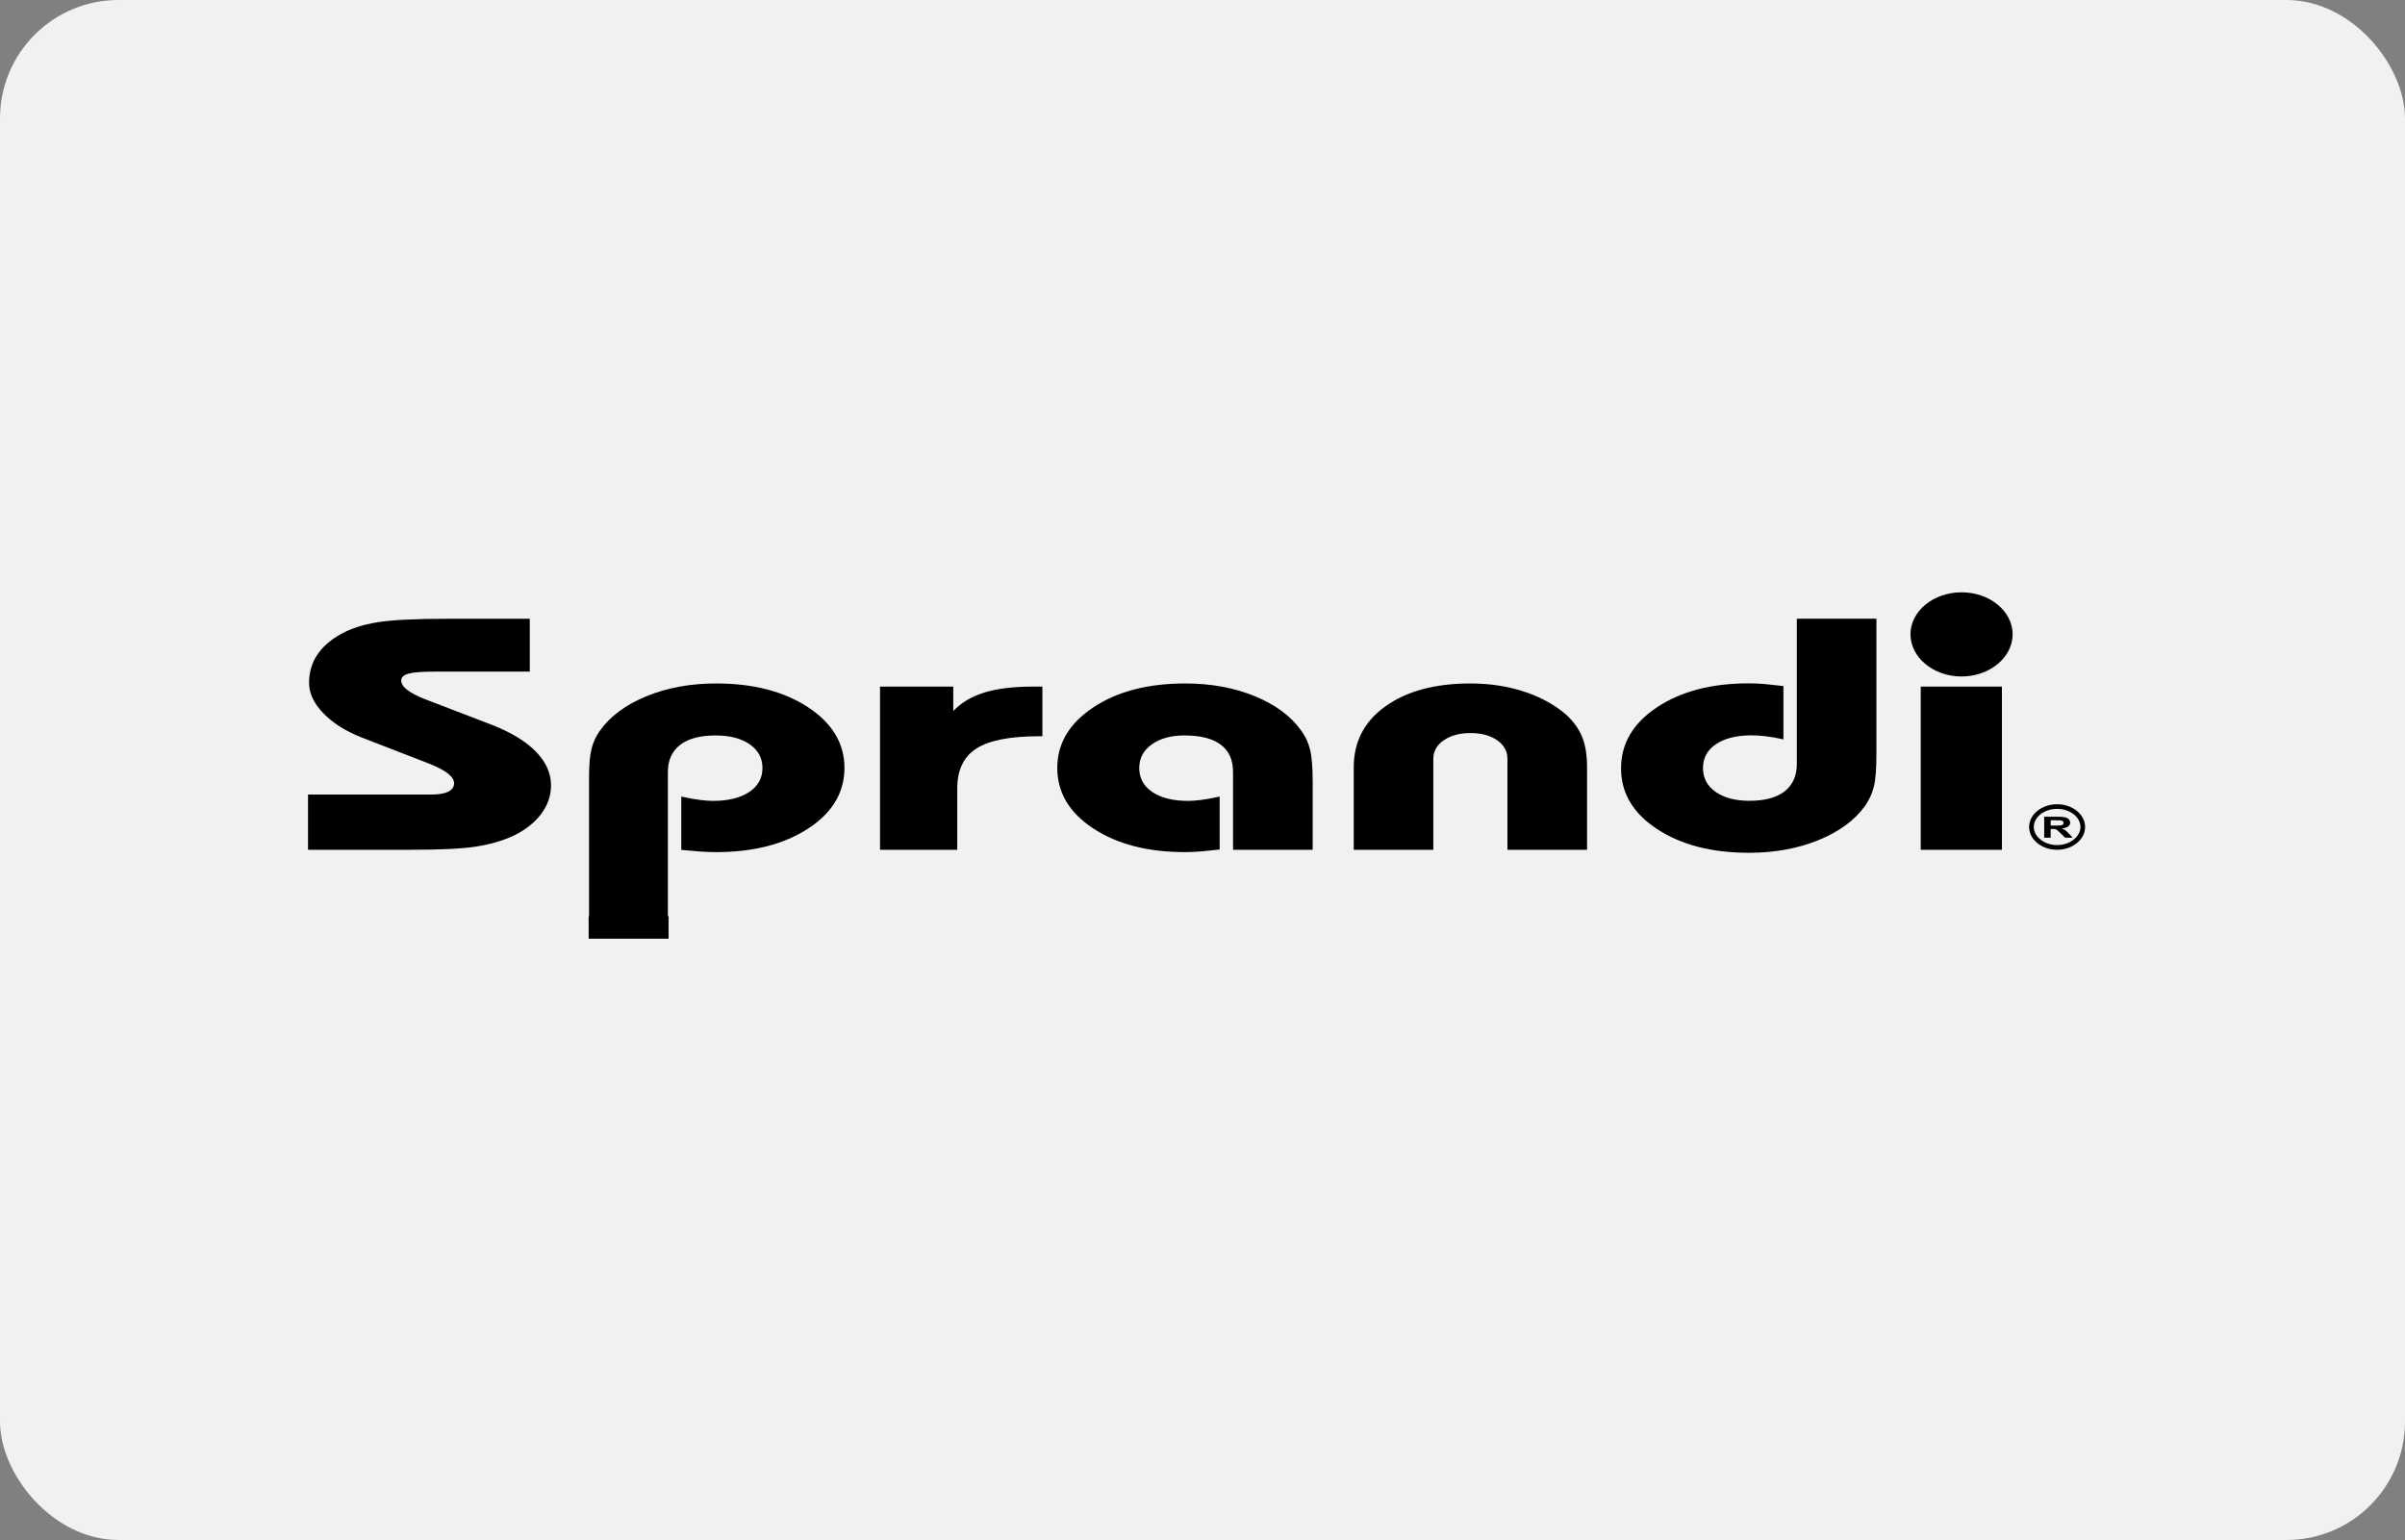 <?xml version="1.0" encoding="UTF-8"?> <svg xmlns="http://www.w3.org/2000/svg" width="203" height="130" viewBox="0 0 203 130" fill="none"><rect x="0" y="0" width="203" height="130" fill="#808080" stroke="none"/><rect width="203" height="130" rx="10" fill="#F1F1F1"></rect><path fill-rule="evenodd" clip-rule="evenodd" d="M26 71.735V67.072H36.444C37.044 67.072 37.507 66.991 37.835 66.83C38.162 66.667 38.327 66.43 38.327 66.118C38.327 65.849 38.159 65.581 37.825 65.309C37.492 65.045 36.975 64.765 36.277 64.485L30.468 62.233C29.131 61.699 28.068 61.017 27.274 60.189C26.479 59.363 26.087 58.511 26.087 57.637C26.087 56.772 26.31 55.997 26.759 55.307C27.213 54.615 27.879 54.021 28.774 53.526C29.602 53.062 30.627 52.73 31.838 52.532C33.052 52.333 35.02 52.234 37.743 52.234H44.718V56.695H36.736C35.649 56.695 34.898 56.751 34.487 56.866C34.075 56.977 33.868 57.169 33.868 57.434C33.868 57.703 34.029 57.968 34.348 58.219C34.671 58.477 35.168 58.739 35.835 59.007L41.531 61.194C43.159 61.83 44.392 62.587 45.24 63.456C46.087 64.329 46.51 65.274 46.51 66.292C46.51 67.184 46.222 68.006 45.643 68.757C45.064 69.506 44.264 70.123 43.229 70.605C42.329 71.001 41.313 71.289 40.184 71.465C39.055 71.642 37.263 71.735 34.81 71.735H34.343L26 71.735Z" fill="black"></path><path fill-rule="evenodd" clip-rule="evenodd" d="M49.719 77.655V65.624C49.719 64.565 49.791 63.755 49.933 63.203C50.073 62.65 50.305 62.142 50.63 61.69C51.507 60.458 52.824 59.484 54.579 58.768C56.334 58.049 58.293 57.695 60.455 57.695C63.583 57.695 66.168 58.365 68.211 59.707C70.256 61.055 71.278 62.758 71.278 64.821C71.278 66.902 70.259 68.609 68.221 69.938C66.184 71.267 63.594 71.932 60.453 71.932C60.03 71.932 59.571 71.916 59.076 71.882C58.579 71.843 58.052 71.796 57.506 71.745V67.243C58.172 67.388 58.704 67.483 59.121 67.533C59.525 67.582 59.891 67.608 60.201 67.608C61.471 67.608 62.483 67.356 63.235 66.861C63.982 66.364 64.357 65.689 64.357 64.834C64.357 63.998 63.998 63.33 63.284 62.83C62.565 62.335 61.604 62.084 60.396 62.084C59.093 62.084 58.091 62.35 57.405 62.883C56.717 63.418 56.373 64.183 56.373 65.177V77.655H49.719Z" fill="black"></path><path fill-rule="evenodd" clip-rule="evenodd" d="M74.281 71.738V57.961H80.463V60.023C81.136 59.313 82.01 58.796 83.081 58.461C84.15 58.129 85.521 57.961 87.183 57.961H87.986V62.152H87.689C85.251 62.152 83.492 62.497 82.416 63.188C81.337 63.879 80.799 65.008 80.799 66.572V71.737H74.281V71.738Z" fill="black"></path><path fill-rule="evenodd" clip-rule="evenodd" d="M104.078 71.736V65.176C104.078 64.152 103.734 63.381 103.043 62.863C102.354 62.343 101.327 62.083 99.962 62.083C98.836 62.083 97.923 62.338 97.217 62.841C96.512 63.346 96.161 64.01 96.161 64.834C96.161 65.688 96.529 66.364 97.266 66.861C98 67.356 99.005 67.608 100.28 67.608C100.588 67.608 100.945 67.582 101.35 67.533C101.756 67.483 102.289 67.388 102.949 67.243V71.713C102.4 71.776 101.88 71.829 101.384 71.873C100.894 71.913 100.434 71.932 100.013 71.932C96.886 71.932 94.308 71.267 92.282 69.938C90.259 68.609 89.242 66.902 89.242 64.821C89.242 62.758 90.262 61.055 92.291 59.707C94.325 58.364 96.906 57.695 100.042 57.695C102.202 57.695 104.157 58.049 105.911 58.768C107.656 59.484 108.973 60.46 109.846 61.692C110.185 62.159 110.428 62.684 110.577 63.267C110.723 63.847 110.801 64.759 110.801 66.009V71.737H104.078V71.736Z" fill="black"></path><path fill-rule="evenodd" clip-rule="evenodd" d="M127.239 71.736V64.066C127.239 63.418 126.949 62.891 126.37 62.489C125.79 62.084 125.043 61.883 124.123 61.883C123.203 61.883 122.452 62.084 121.87 62.489C121.275 62.891 120.983 63.418 120.983 64.066V71.736H114.266V64.764C114.266 62.605 115.164 60.887 116.964 59.609C118.766 58.332 121.146 57.695 124.114 57.695C125.722 57.695 127.229 57.921 128.634 58.38C130.037 58.84 131.22 59.487 132.181 60.318C132.802 60.884 133.254 61.504 133.534 62.182C133.817 62.862 133.96 63.721 133.96 64.764V71.736H127.239Z" fill="black"></path><path fill-rule="evenodd" clip-rule="evenodd" d="M158.384 52.227V63.68C158.384 64.935 158.312 65.848 158.162 66.424C158.014 67.004 157.771 67.533 157.433 68.017C156.556 69.241 155.244 70.21 153.488 70.923C151.742 71.632 149.786 71.989 147.625 71.989C144.49 71.989 141.908 71.323 139.876 69.988C137.837 68.653 136.828 66.944 136.828 64.858C136.828 62.77 137.836 61.054 139.865 59.705C141.894 58.356 144.473 57.686 147.598 57.686C148.018 57.686 148.479 57.704 148.971 57.745C149.463 57.791 149.985 57.848 150.534 57.915V62.418C149.972 62.288 149.472 62.199 149.03 62.15C148.588 62.1 148.2 62.074 147.865 62.074C146.591 62.074 145.582 62.323 144.852 62.813C144.114 63.307 143.745 63.982 143.745 64.837C143.745 65.679 144.1 66.352 144.812 66.849C145.521 67.347 146.475 67.6 147.675 67.6C148.97 67.6 149.957 67.331 150.642 66.797C151.321 66.262 151.666 65.495 151.666 64.495V52.227H158.384V52.227Z" fill="black"></path><path fill-rule="evenodd" clip-rule="evenodd" d="M162.125 71.738V57.961H168.978V71.738H162.125Z" fill="black"></path><path fill-rule="evenodd" clip-rule="evenodd" d="M49.688 79.241H56.432V77.344H49.688V79.241Z" fill="black"></path><path fill-rule="evenodd" clip-rule="evenodd" d="M165.569 57.106C167.945 57.106 169.881 55.498 169.881 53.546C169.881 51.589 167.945 50 165.569 50C163.193 50 161.258 51.59 161.258 53.546C161.258 55.498 163.193 57.106 165.569 57.106Z" fill="black"></path><path fill-rule="evenodd" clip-rule="evenodd" d="M171.273 69.811C171.273 70.871 172.333 71.736 173.636 71.736C174.936 71.736 175.998 70.871 175.998 69.811C175.998 68.752 174.936 67.891 173.636 67.891C172.333 67.891 171.273 68.753 171.273 69.811ZM171.667 69.811C171.667 68.968 172.548 68.283 173.636 68.283C174.721 68.283 175.606 68.968 175.606 69.811C175.606 70.64 174.703 71.339 173.636 71.339C172.569 71.339 171.667 70.64 171.667 69.811Z" fill="black"></path><path fill-rule="evenodd" clip-rule="evenodd" d="M172.547 70.716V68.945H173.686C173.974 68.945 174.18 68.962 174.309 68.993C174.443 69.025 174.545 69.083 174.621 69.162C174.7 69.243 174.739 69.336 174.739 69.442C174.739 69.576 174.68 69.683 174.563 69.773C174.444 69.858 174.27 69.913 174.032 69.935C174.15 69.979 174.245 70.03 174.321 70.084C174.398 70.135 174.5 70.234 174.629 70.37L174.956 70.716H174.309L173.92 70.331C173.781 70.193 173.686 70.107 173.636 70.071C173.585 70.035 173.531 70.01 173.475 69.997C173.417 69.983 173.326 69.976 173.201 69.976H173.092V70.717L172.547 70.716ZM173.092 69.692H173.491C173.752 69.692 173.913 69.684 173.975 69.671C174.04 69.655 174.09 69.632 174.129 69.597C174.162 69.561 174.183 69.517 174.183 69.466C174.183 69.404 174.158 69.355 174.11 69.32C174.063 69.283 173.995 69.26 173.908 69.25C173.863 69.247 173.732 69.244 173.512 69.244H173.092V69.692Z" fill="black"></path></svg> 